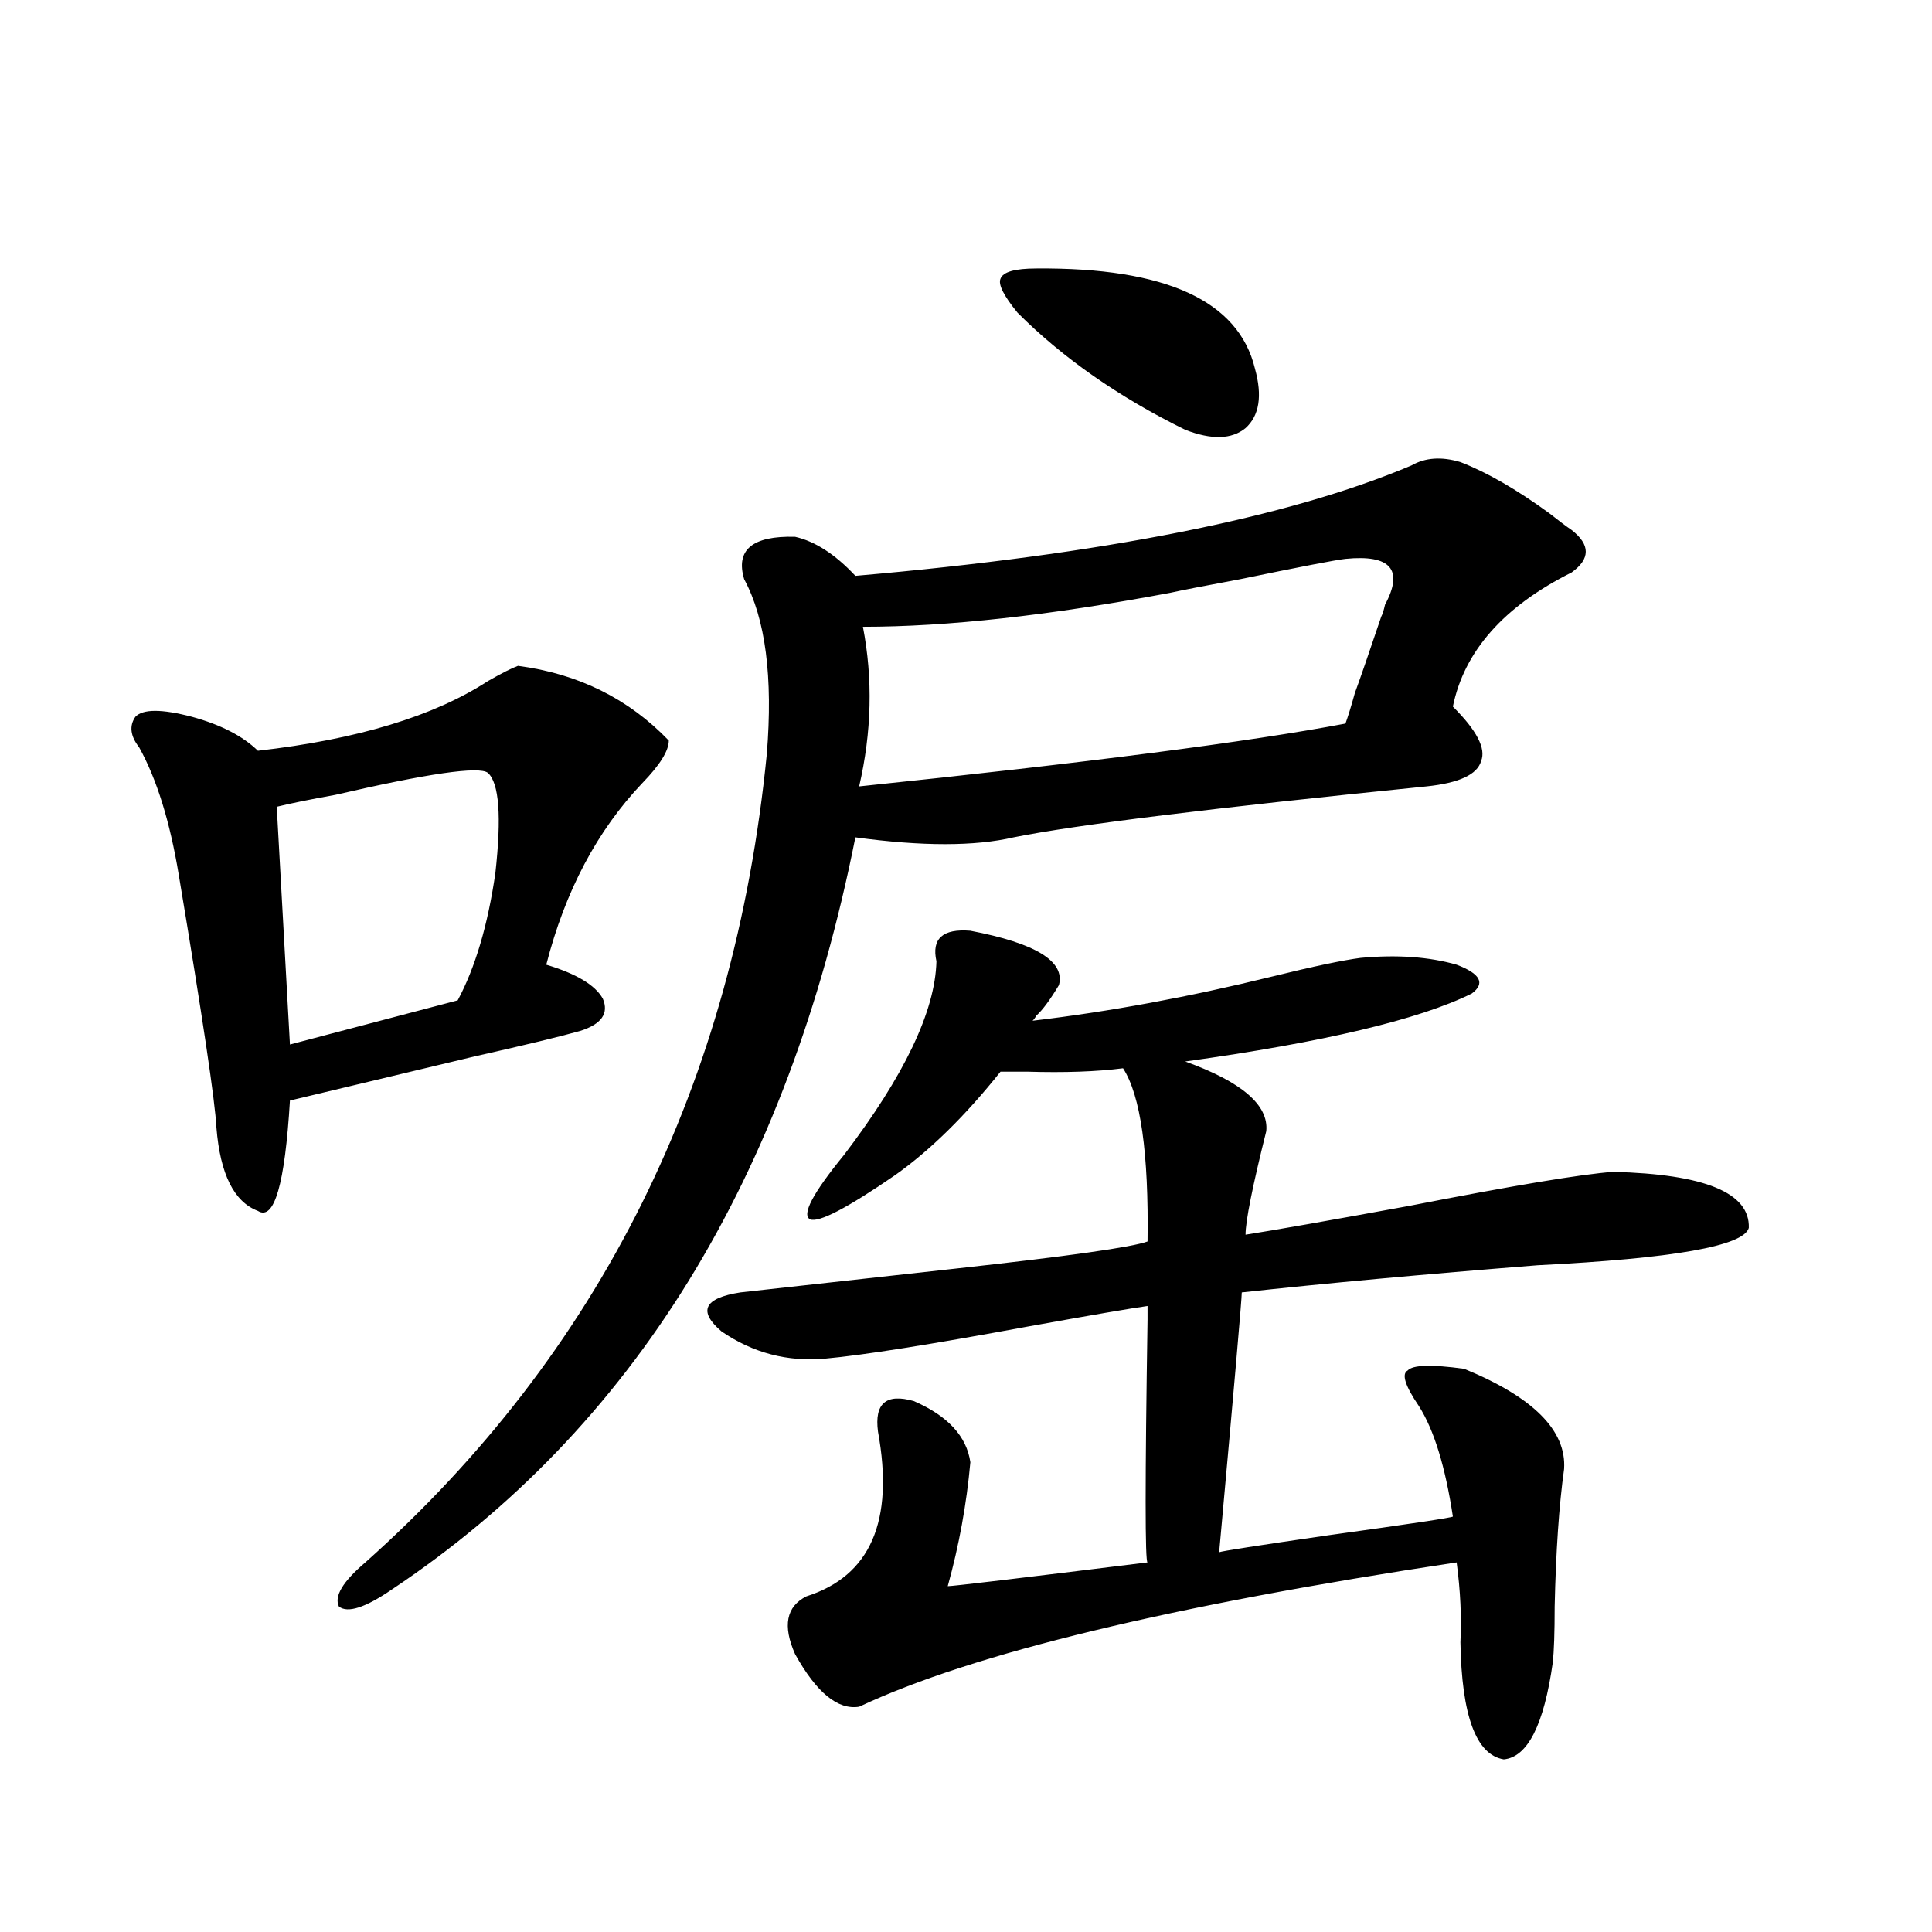 <?xml version="1.0" encoding="utf-8"?>
<!-- Generator: Adobe Illustrator 16.0.0, SVG Export Plug-In . SVG Version: 6.00 Build 0)  -->
<!DOCTYPE svg PUBLIC "-//W3C//DTD SVG 1.1//EN" "http://www.w3.org/Graphics/SVG/1.1/DTD/svg11.dtd">
<svg version="1.1" id="图层_1" xmlns="http://www.w3.org/2000/svg" xmlns:xlink="http://www.w3.org/1999/xlink" x="0px" y="0px"
	 width="1000px" height="1000px" viewBox="0 0 1000 1000" enable-background="new 0 0 1000 1000" xml:space="preserve">
<path d="M268.115,344.637c31.219,4.106,57.225,17.001,78.047,38.672c0,5.273-4.558,12.606-13.658,21.973
	c-23.414,24.609-39.999,55.962-49.755,94.043c15.609,4.696,25.365,10.547,29.268,17.578c3.247,7.622-0.655,13.184-11.707,16.699
	c-10.411,2.938-28.627,7.333-54.633,13.184c-34.48,8.212-66.34,15.82-95.607,22.852c-2.606,43.368-8.14,62.402-16.585,57.129
	c-12.362-4.683-19.512-19.034-21.463-43.066c-0.655-13.472-7.164-57.129-19.512-130.957c-4.558-27.534-11.387-49.507-20.487-65.918
	c-4.558-5.851-5.213-11.124-1.951-15.82c3.902-4.093,13.658-4.093,29.268,0c14.954,4.106,26.341,9.97,34.146,17.578
	c51.371-5.851,91.05-17.866,119.021-36.035C259.655,348.454,264.854,345.817,268.115,344.637z M252.506,400.008
	c-4.558-3.516-30.898,0.302-79.022,11.426c-13.018,2.349-23.094,4.395-30.243,6.152l6.829,123.047l86.827-22.852
	c9.101-16.987,15.609-38.96,19.512-65.918C259.655,422.571,258.359,405.281,252.506,400.008z M755.908,239.168
	c13.658,5.273,28.933,14.063,45.853,26.367c5.198,4.106,9.101,7.031,11.707,8.789c9.756,7.622,9.756,14.941,0,21.973
	c-35.121,17.578-55.608,40.731-61.462,69.434c12.348,12.305,17.226,21.685,14.634,28.125c-1.951,7.031-11.387,11.426-28.292,13.184
	c-110.576,11.138-181.794,19.927-213.653,26.367c-20.167,4.696-47.483,4.696-81.949,0
	c-35.121,176.372-115.119,306.161-239.994,389.355c-13.658,9.366-22.773,12.305-27.316,8.789
	c-2.606-5.273,1.951-12.882,13.658-22.852c121.613-108.394,190.88-247.852,207.8-418.359c3.247-39.839-0.655-70.011-11.707-90.527
	c-4.558-15.229,4.223-22.55,26.341-21.973c10.396,2.349,20.808,9.091,31.219,20.215c128.122-11.124,224.05-30.171,287.798-57.129
	C737.692,236.833,746.152,236.243,755.908,239.168z M502.256,481.746c33.811,6.454,49.1,15.82,45.853,28.125
	c-4.558,7.622-8.46,12.896-11.707,15.82c-0.655,1.181-1.311,2.06-1.951,2.637c39.664-4.683,80.974-12.305,123.899-22.852
	c21.463-5.273,36.737-8.487,45.853-9.668c18.856-1.758,35.441-0.577,49.755,3.516c12.348,4.696,14.954,9.668,7.805,14.941
	c-27.316,13.485-76.751,25.2-148.289,35.156c29.268,10.547,43.246,22.563,41.95,36.035c-7.164,28.716-10.731,46.582-10.731,53.613
	c14.954-2.335,43.246-7.319,84.876-14.941c53.978-10.547,89.099-16.397,105.363-17.578c47.469,1.181,70.883,10.849,70.242,29.004
	c-2.606,9.38-39.023,15.82-109.266,19.336c-59.19,4.696-110.241,9.38-153.167,14.063c0,3.516-3.902,48.34-11.707,134.473
	c1.296-0.577,20.152-3.516,56.584-8.789c42.271-5.851,63.733-9.077,64.389-9.668c-3.902-25.776-9.756-44.824-17.561-57.129
	c-7.164-10.547-9.115-16.699-5.854-18.457c2.592-2.925,12.348-3.214,29.268-0.879c35.762,14.653,53.002,31.942,51.706,51.855
	c-2.606,18.759-4.237,42.489-4.878,71.191c0,13.472-0.335,23.14-0.976,29.004c-4.558,32.218-13.018,48.917-25.365,50.098
	c-14.313-2.349-21.798-22.563-22.438-60.645c0.641-12.896,0-26.669-1.951-41.309c-147.648,22.261-250.726,47.159-309.261,74.707
	c-11.066,1.758-22.118-7.333-33.17-27.246c-6.509-14.653-4.558-24.609,5.854-29.883c33.17-10.547,45.518-38.96,37.072-85.254
	c-1.951-14.64,4.223-19.913,18.536-15.82c17.561,7.622,27.316,18.169,29.268,31.641c-1.951,21.685-5.854,43.066-11.707,64.16
	c2.592,0,37.072-4.093,103.412-12.305c-1.311,0-1.311-41.886,0-125.684c0-4.093,0-6.44,0-7.031
	c-8.46,1.181-28.947,4.696-61.462,10.547c-50.73,9.38-85.852,14.941-105.363,16.699s-37.407-2.925-53.657-14.063
	c-12.362-10.547-9.115-17.276,9.756-20.215c31.859-3.516,68.932-7.608,111.217-12.305c58.535-6.44,91.705-11.124,99.51-14.063
	c0.641-45.703-3.582-75.586-12.683-89.648c-13.658,1.758-30.243,2.349-49.755,1.758c-5.854,0-10.411,0-13.658,0
	c-18.216,22.852-36.432,40.731-54.633,53.613c-24.725,17.001-39.358,24.609-43.901,22.852c-4.558-2.335,1.296-13.472,17.561-33.398
	c31.219-41.007,47.148-74.405,47.804-100.195C482.089,485.853,487.942,480.579,502.256,481.746z M605.668,306.844
	c-62.438,11.728-115.454,17.578-159.021,17.578c5.198,26.958,4.543,54.492-1.951,82.617c118.366-12.305,202.267-23.14,251.701-32.52
	c1.296-3.516,2.927-8.789,4.878-15.82c2.592-7.031,7.149-20.215,13.658-39.551c0.641-1.167,1.296-3.214,1.951-6.152
	c9.756-18.155,2.927-26.065-20.487-23.73c-5.213,0.591-23.414,4.106-54.633,10.547C622.894,303.328,610.866,305.677,605.668,306.844
	z M536.401,138.973c66.98-0.577,104.708,16.699,113.168,51.855c3.902,14.063,2.271,24.321-4.878,30.762
	c-7.164,5.864-17.561,6.152-31.219,0.879c-34.48-16.987-63.413-37.202-86.827-60.645c-7.164-8.789-10.091-14.64-8.78-17.578
	C519.161,140.73,525.335,138.973,536.401,138.973z"/>
</svg>
